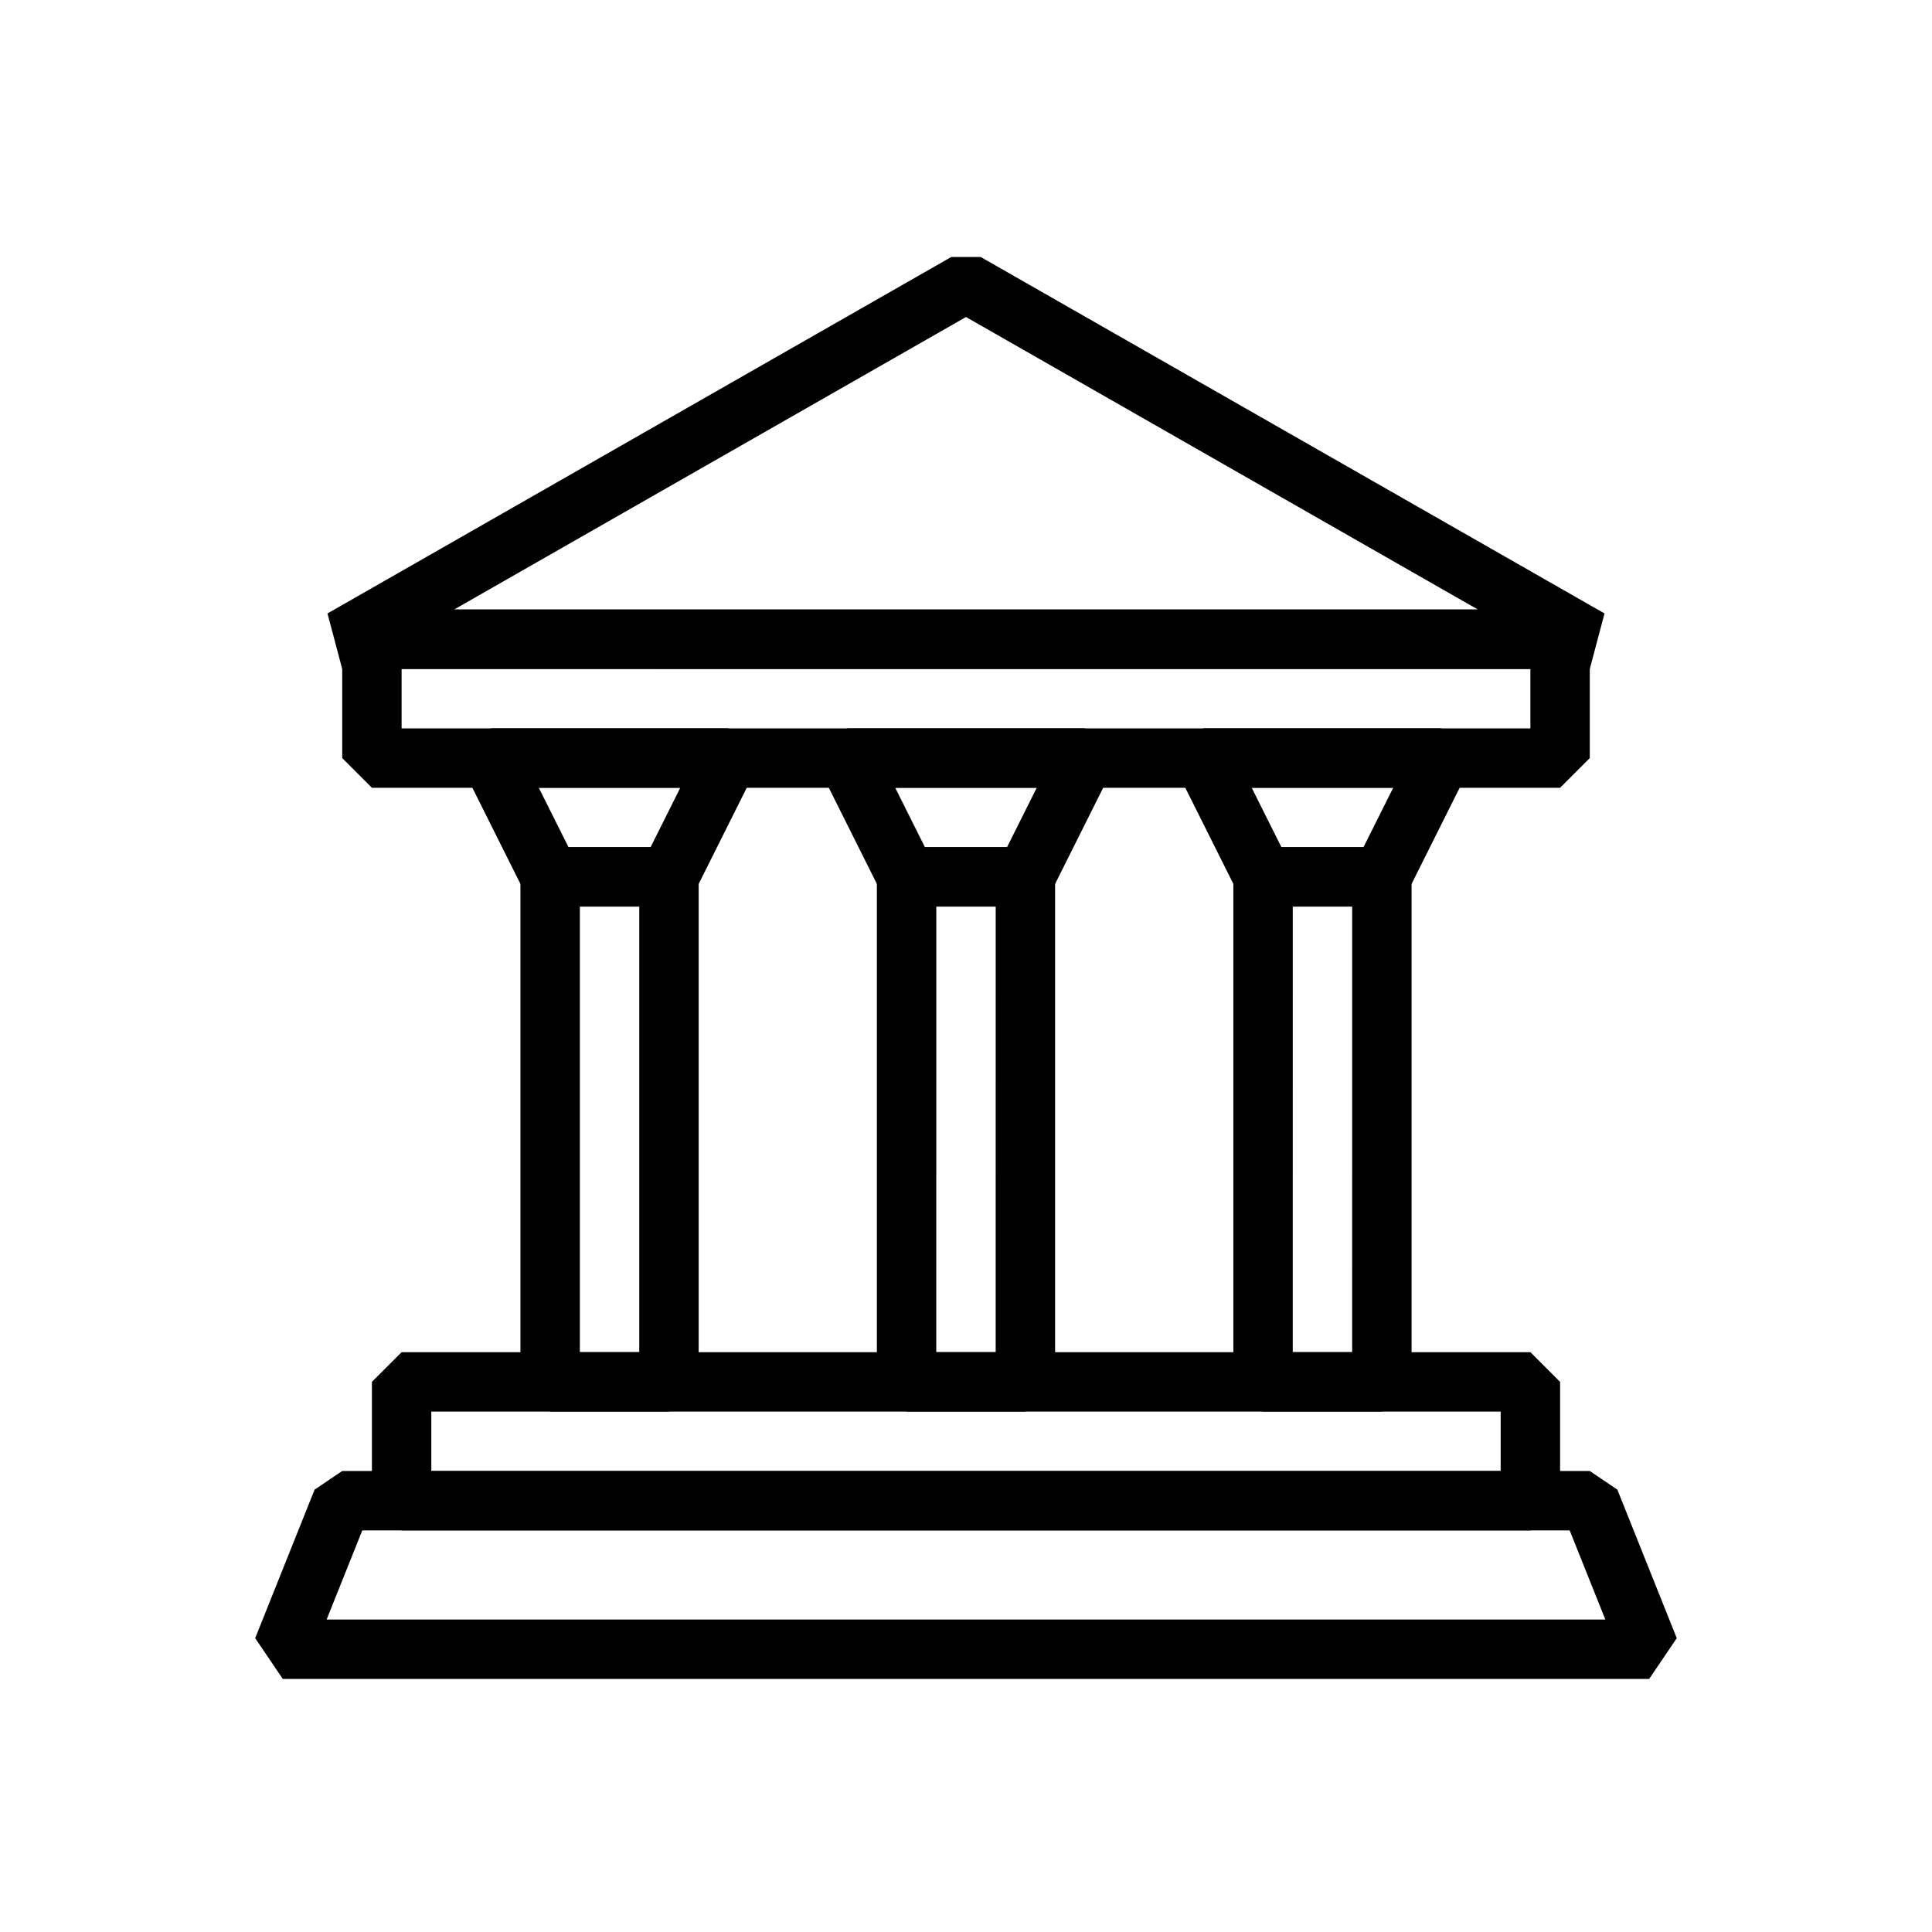 <?xml version="1.0" encoding="UTF-8"?>
<!-- Uploaded to: ICON Repo, www.svgrepo.com, Generator: ICON Repo Mixer Tools -->
<svg fill="#000000" width="800px" height="800px" version="1.1" viewBox="144 144 512 512" xmlns="http://www.w3.org/2000/svg">
 <g>
  <path d="m321.28 518.08h-31.488l-7.871-7.871v-133.82l7.871-7.871h31.488l7.871 7.871v133.82zm-23.613-15.742h15.742v-118.08h-15.742z"/>
  <path d="m415.74 518.08h-31.488l-7.871-7.871v-133.82l7.871-7.871h31.488l7.871 7.871v133.82zm-23.617-15.742h15.742l0.004-118.08h-15.742z"/>
  <path d="m510.21 518.08h-31.488l-7.871-7.871v-133.82l7.871-7.871h31.488l7.871 7.871v133.82zm-23.617-15.742h15.742l0.004-118.08h-15.742z"/>
  <path d="m549.57 549.57h-299.14l-7.871-7.871v-31.488l7.871-7.871h299.14l7.871 7.871v31.488zm-291.27-15.742h283.39v-15.742l-283.39-0.004z"/>
  <path d="m581.05 588.93h-362.11l-7.312-10.797 15.742-39.359 7.316-4.945h330.62l7.312 4.945 15.742 39.359zm-350.49-15.742h338.87l-9.449-23.617h-319.97z"/>
  <path d="m321.28 384.25h-31.488l-7.043-4.352-15.742-31.488 7.043-11.391h62.977l7.043 11.395-15.742 31.488zm-26.621-15.742h21.754l7.871-15.742h-37.5z"/>
  <path d="m415.74 384.25h-31.488l-7.043-4.352-15.742-31.488 7.043-11.391h62.977l7.043 11.395-15.742 31.488zm-26.621-15.742h21.754l7.871-15.742h-37.5z"/>
  <path d="m510.21 384.25h-31.488l-7.043-4.352-15.742-31.488 7.043-11.391h62.977l7.043 11.395-15.742 31.488zm-26.621-15.742h21.754l7.871-15.742h-37.5z"/>
  <path d="m557.44 352.77h-314.88l-7.871-7.871v-31.488l7.871-7.871h314.88l7.871 7.871v31.488zm-307.01-15.742h299.14v-15.742l-299.14-0.004z"/>
  <path d="m565.31 321.28h-330.62l-3.906-14.707 165.31-94.465h7.809l165.31 94.465zm-300.98-15.742h271.34l-135.67-77.527z"/>
 </g>
</svg>